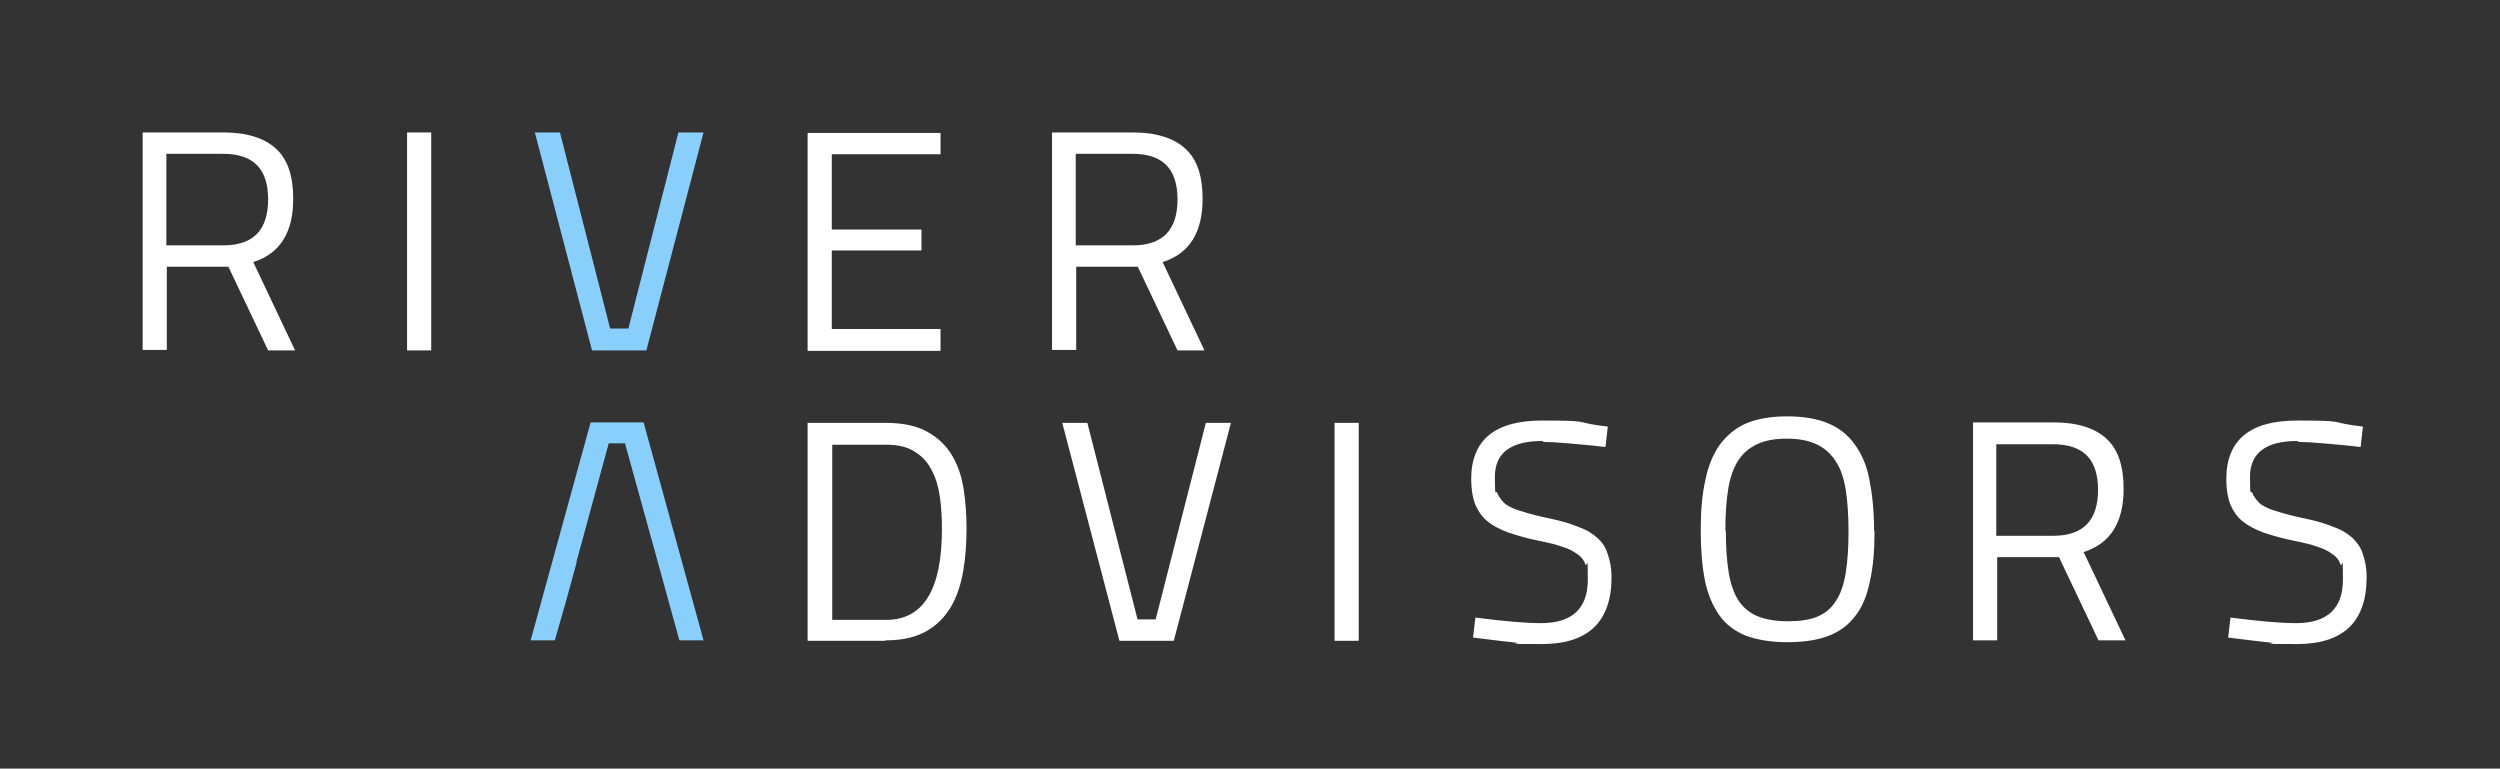 <?xml version="1.0" encoding="UTF-8"?>
<svg id="Layer_1" data-name="Layer 1" xmlns="http://www.w3.org/2000/svg" version="1.1" viewBox="0 0 538 165.4">
  <rect x="0" y="0" width="538" height="165.4" fill="#333333" stroke="none"/>
  <defs>
    <style>
      .cls-1 {
        fill: #fff;
      }

      .cls-1, .cls-2 {
        fill-rule: evenodd;
        stroke-width: 0px;
      }

      .cls-2 {
        fill: #89cffd;
      }
    </style>
  </defs>
  <path class="cls-1" d="M92.8,75.4V28.5h-5.2v46.9h5.2ZM35.9,52.8h12.2c6.4,0,9.6-3.3,9.6-9.9s-3.2-9.8-9.7-9.8h-12.2v19.7ZM49.2,57.4h-13.3v17.9h-5.2V28.5h17.4c5,0,8.8,1.2,11.3,3.5,2.5,2.3,3.7,5.8,3.7,10.8,0,7.3-2.9,11.8-8.6,13.6l9,19h-5.8l-8.5-17.9h0Z"/>
  <polygon class="cls-2" points="135.2 70.7 131.3 70.7 120.5 28.5 115.1 28.5 127.4 75.4 139.1 75.4 151.4 28.5 146 28.5 135.2 70.8 135.2 70.7"/>
  <path class="cls-1" d="M494.4,94.9c-6.8,0-10.2,2.6-10.2,7.7s.2,2.6.5,3.5c.4.9,1,1.7,1.8,2.4.9.6,2.1,1.2,3.7,1.6,1.5.5,3.5,1,5.9,1.5,2.4.5,4.4,1.1,6.1,1.8,1.7.6,3,1.4,4.1,2.4,1,1,1.8,2.1,2.2,3.5.5,1.4.8,3,.8,4.9,0,9.6-5,14.4-15,14.4s-3.6-.1-5.6-.3c-2-.2-4.3-.5-6.8-.8l-2.4-.3.5-4.3c6.2.8,10.9,1.2,14.1,1.2,6.7,0,10.1-3.1,10.1-9.4s-.2-2.3-.5-3.2c-.3-.9-.9-1.7-1.7-2.2-.8-.6-1.8-1.2-3.2-1.6-1.3-.5-3-.9-5-1.3-2.6-.5-4.9-1.2-6.7-1.8-1.9-.7-3.4-1.5-4.6-2.5-1.2-1-2-2.3-2.6-3.7-.5-1.4-.8-3.2-.8-5.3,0-8.4,5.1-12.6,15.2-12.6s7.3.3,11.9,1l2.3.3-.5,4.4c-3.2-.4-5.9-.6-8.1-.8-2.2-.2-4-.3-5.3-.3h0ZM429.7,115.3h12.2c6.4,0,9.6-3.3,9.6-9.9s-3.2-9.8-9.7-9.8h-12.2v19.7h0ZM443.1,119.9h-13.3v17.9h-5.2v-46.9h17.4c5,0,8.8,1.2,11.3,3.5,2.5,2.3,3.7,5.8,3.7,10.8,0,7.3-2.9,11.8-8.6,13.6l9,19h-5.8l-8.5-17.9h0ZM331.9,94.9c-6.8,0-10.2,2.6-10.2,7.7s.2,2.6.5,3.5c.4.9,1,1.7,1.8,2.4.9.6,2.1,1.2,3.7,1.6,1.5.5,3.5,1,5.9,1.5,2.4.5,4.4,1.1,6.1,1.8,1.7.6,3,1.4,4.1,2.4s1.8,2.1,2.2,3.5c.5,1.4.8,3,.8,4.9,0,9.6-5,14.4-15,14.4s-3.6-.1-5.6-.3c-2-.2-4.3-.5-6.8-.8l-2.4-.3.5-4.3c6.2.8,10.9,1.2,14.1,1.2,6.7,0,10.1-3.1,10.1-9.4s-.2-2.3-.5-3.2c-.3-.9-.9-1.7-1.7-2.2-.8-.6-1.8-1.2-3.2-1.6-1.3-.5-3-.9-5-1.3-2.6-.5-4.9-1.2-6.7-1.8-1.9-.7-3.4-1.5-4.6-2.5-1.2-1-2-2.3-2.6-3.7-.5-1.4-.8-3.2-.8-5.3,0-8.4,5.1-12.6,15.2-12.6s7.3.3,11.9,1l2.3.3-.5,4.4c-3.2-.4-5.9-.6-8.1-.8-2.2-.2-4-.3-5.3-.3h0ZM292.4,137.9v-46.9h-5.2v46.9h5.2ZM248.6,133.3h-3.8l-10.8-42.3h-5.4l12.3,46.9h11.7l12.3-46.9h-5.4l-10.8,42.3h0ZM202.7,113.8c0-2.2-.1-4.4-.4-6.6-.3-2.2-.8-4.1-1.7-5.8-.8-1.7-2-3.1-3.6-4.1-1.6-1.1-3.7-1.6-6.3-1.6h-11.6v37.7h11.6c8,0,12-6.5,12-19.5h0ZM190.6,137.9h-16.8v-46.9h16.8c3.8,0,6.9.7,9.1,2,2.3,1.3,4.1,3.1,5.3,5.2,1.2,2.1,2,4.5,2.4,7.2.4,2.7.6,5.5.6,8.3s-.2,6.2-.7,9.1c-.5,2.9-1.3,5.4-2.6,7.7-1.3,2.2-3,4-5.3,5.3-2.2,1.3-5.1,2-8.8,2h0ZM231.6,52.8h12.2c6.4,0,9.6-3.3,9.6-9.9s-3.2-9.8-9.7-9.8h-12.2v19.7h0ZM244.9,57.4h-13.3v17.9h-5.2V28.5h17.4c5,0,8.8,1.2,11.3,3.5,2.5,2.3,3.7,5.8,3.7,10.8,0,7.3-2.9,11.8-8.6,13.6l9,19h-5.8l-8.5-17.9h0ZM202.4,75.4v-4.6h-23.4v-16.9h19.3v-4.5h-19.3v-16.2h23.4v-4.6h-28.6v46.9h28.6Z"/>
  <path class="cls-2" d="M123.9,121.1l7.1-25.7h3.5l7.1,25.7h0l4.6,16.7h5.2l-12.9-46.9h-11.4l-12.9,46.9h5.2l2.6-9.1,2.1-7.7h0ZM134.6,95.5l7.1,25.7h0l-7.1-25.7ZM124,121.1l7-25.7-7.1,25.7h0Z"/>
  <path class="cls-1" d="M371.4,114.2c0,3.5.2,6.4.6,8.9.4,2.5,1.1,4.5,2.1,6.1,1,1.5,2.4,2.7,4.1,3.4,1.7.7,3.9,1.1,6.5,1.1s4.7-.3,6.4-1c1.7-.7,3.1-1.9,4-3.4,1-1.5,1.7-3.5,2.1-6s.6-5.4.6-8.9-.2-6.5-.6-9c-.4-2.5-1.1-4.6-2.2-6.2-1-1.6-2.4-2.8-4.1-3.6-1.7-.8-3.8-1.2-6.4-1.2s-4.7.4-6.4,1.2c-1.7.8-3.1,2-4.1,3.6-1,1.6-1.7,3.6-2.1,6.1-.4,2.5-.6,5.5-.6,8.9ZM403.4,114.3c0,4.2-.3,7.8-1,10.8-.6,3-1.6,5.5-3.1,7.4-1.5,2-3.4,3.4-5.7,4.3s-5.3,1.4-8.9,1.4-6.5-.5-9-1.4c-2.4-1-4.3-2.4-5.7-4.4s-2.5-4.5-3.1-7.5c-.6-3-.9-6.6-.9-10.8s.3-7.7,1-10.8c.6-3.1,1.7-5.6,3.1-7.6,1.5-2,3.4-3.6,5.7-4.6,2.4-1,5.4-1.5,8.8-1.5s6.5.5,8.8,1.5c2.4,1,4.3,2.5,5.7,4.5,1.5,2,2.6,4.5,3.2,7.6.6,3.1,1,6.7,1,11Z"/>
</svg>